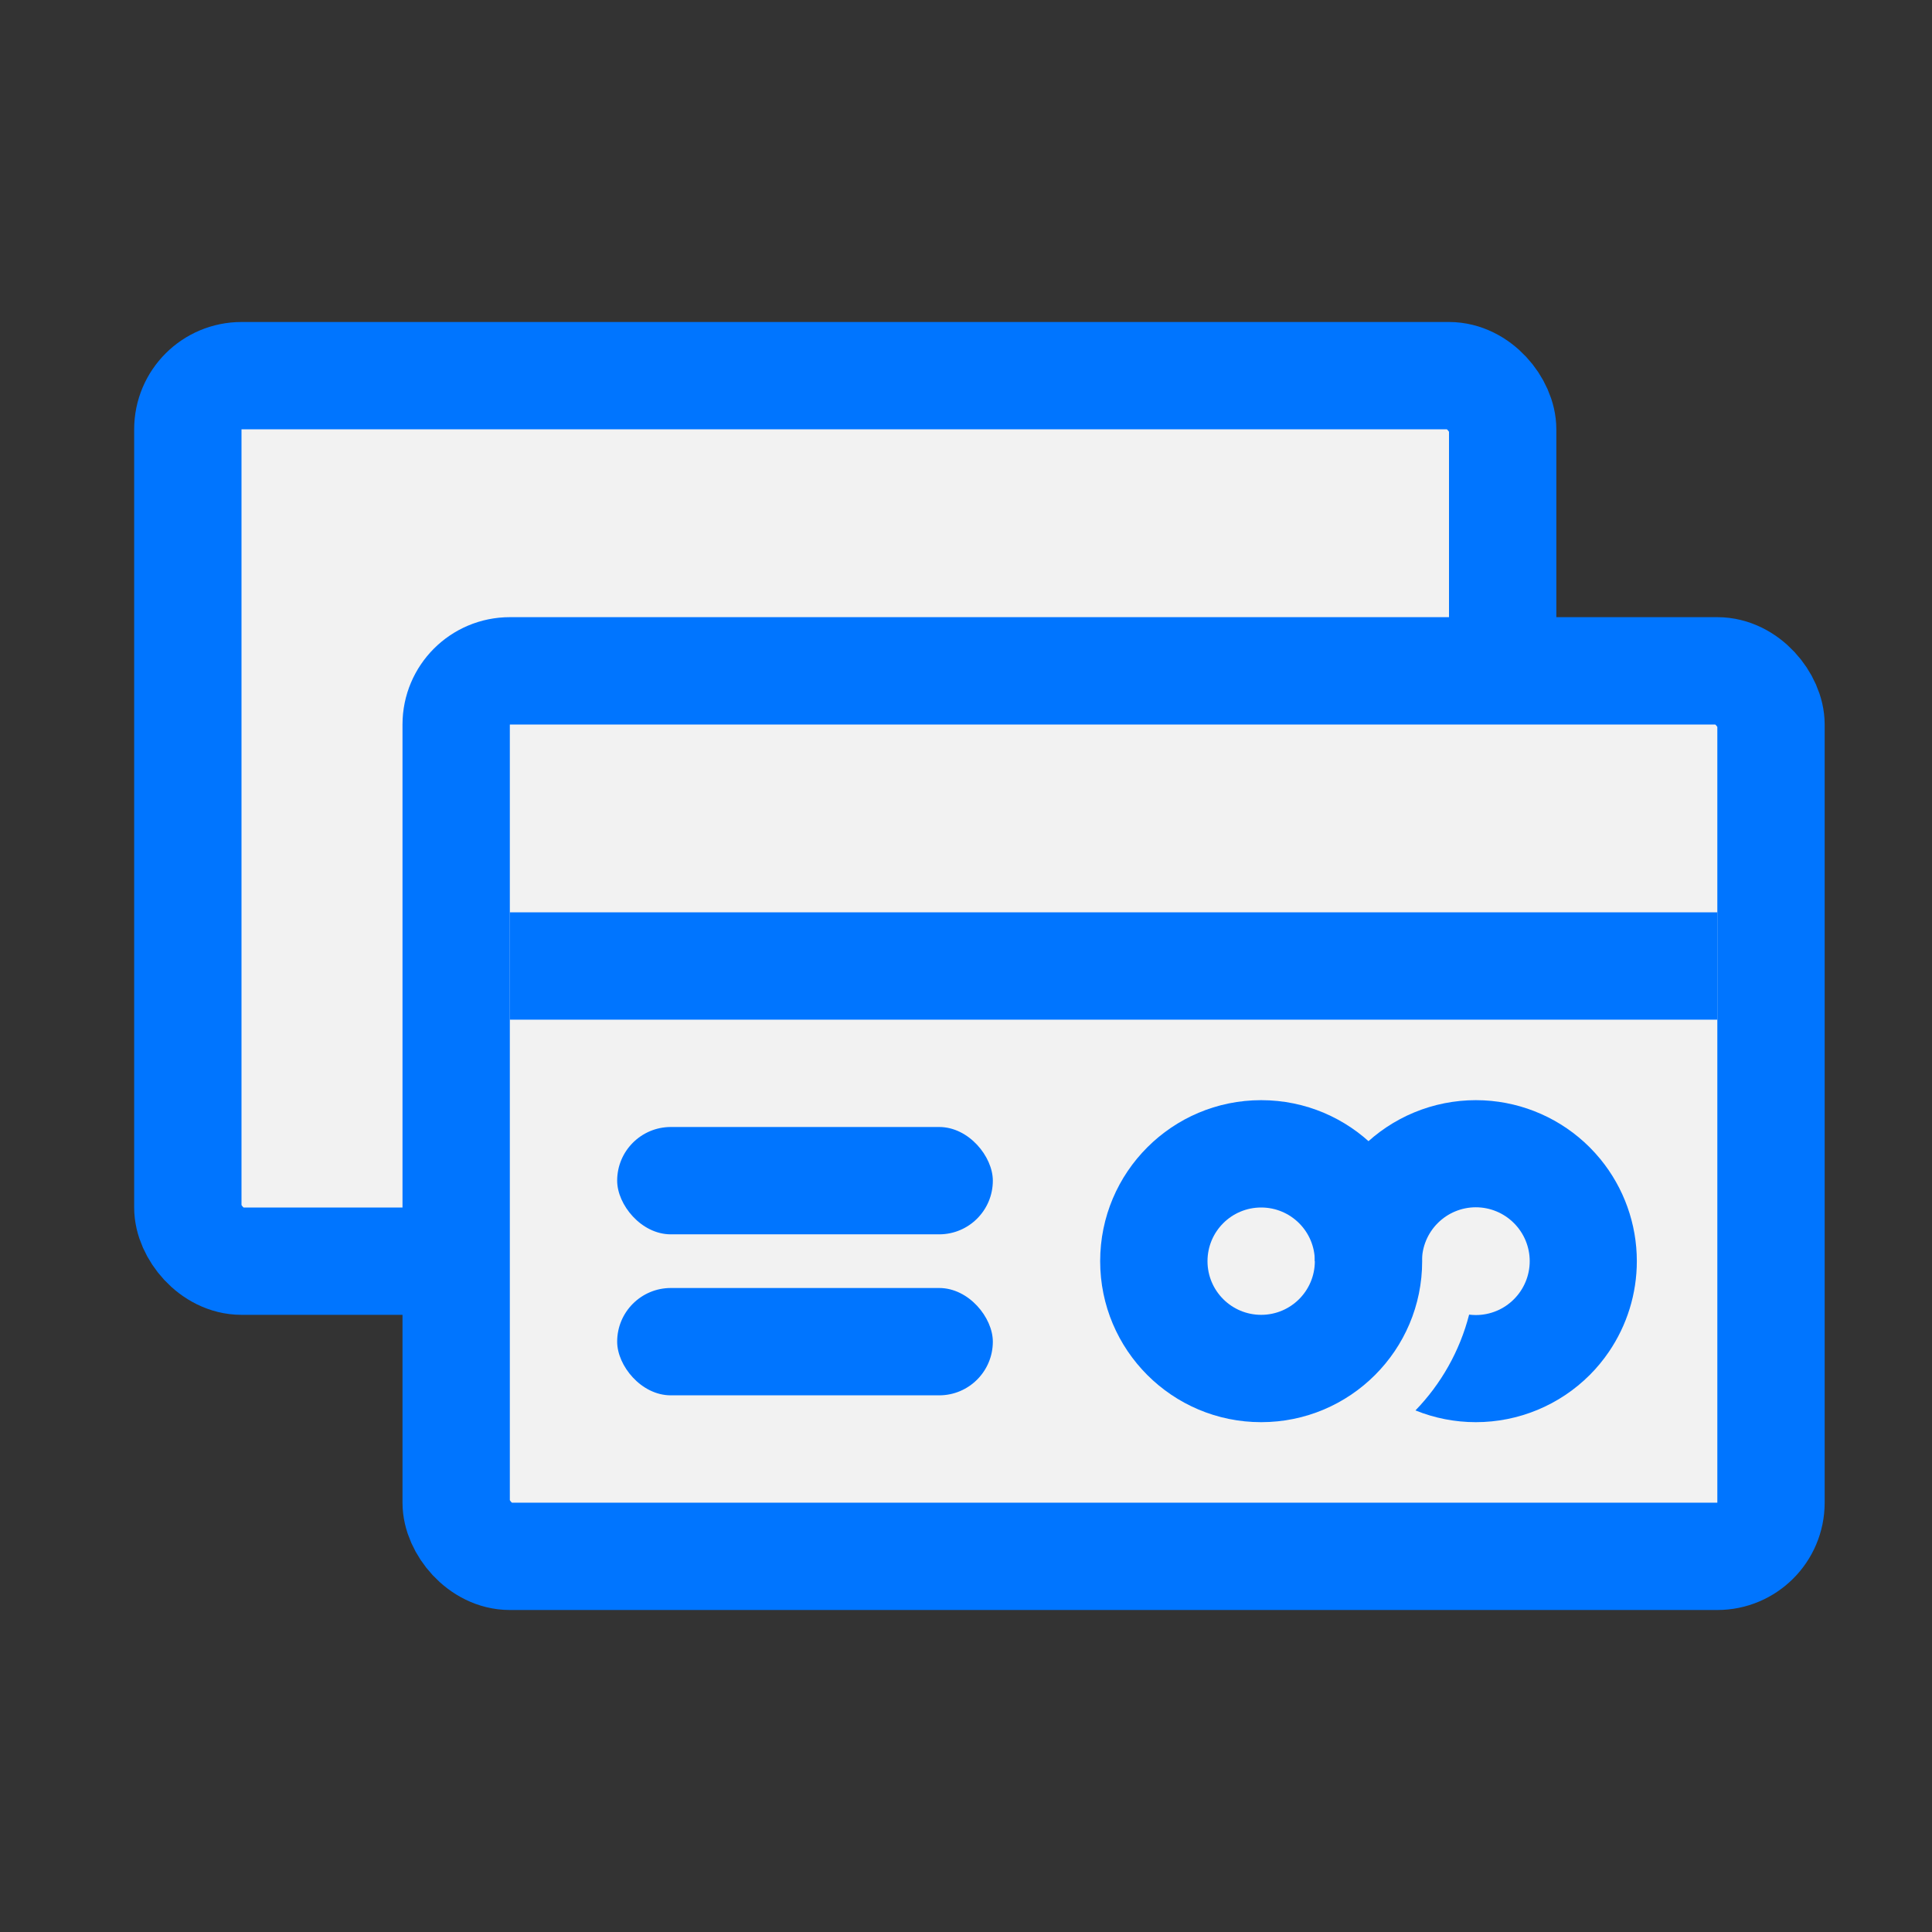 <svg width="72" height="72" viewBox="0 0 72 72" fill="none" xmlns="http://www.w3.org/2000/svg">
<rect x="0" y="0" width="72" height="72" fill="#333333" stroke="none"/>
<rect x="7" y="14" width="49" height="33" rx="2" fill="#F2F2F2" stroke="#0075FF" stroke-width="4"/>
<rect x="17" y="25" width="49" height="33" rx="2" fill="#F2F2F2" stroke="#0075FF" stroke-width="4"/>
<rect x="19" y="34" width="45" height="4" fill="#0075FF"/>
<path fill-rule="evenodd" clip-rule="evenodd" d="M47 49C48.105 49 49 48.105 49 47C49 45.895 48.105 45 47 45C45.895 45 45 45.895 45 47C45 48.105 45.895 49 47 49ZM47 53C50.314 53 53 50.314 53 47C53 43.686 50.314 41 47 41C43.686 41 41 43.686 41 47C41 50.314 43.686 53 47 53Z" fill="#0075FF"/>
<path d="M61 47C61 45.608 60.516 44.265 59.641 43.197C59.516 43.045 59.383 42.898 59.243 42.757C58.188 41.703 56.781 41.081 55.297 41.007C55.199 41.002 55.099 41 55 41C53.409 41 51.883 41.632 50.757 42.757C49.632 43.883 49 45.409 49 47L52.992 47C52.992 46.468 53.204 45.957 53.581 45.581C53.957 45.204 54.468 44.992 55 44.992C55.532 44.992 56.043 45.204 56.419 45.581C56.796 45.957 57.008 46.468 57.008 47C57.008 47.532 56.796 48.043 56.419 48.419C56.231 48.608 56.01 48.755 55.768 48.855C55.527 48.955 55.266 49.008 55 49.008C55 49.008 55 49.008 55 49.008C54.916 49.008 54.833 49.002 54.75 48.992C54.4 50.356 53.7 51.581 52.75 52.562C53.458 52.849 54.221 53 55 53C55 53 55 53 55 53C56.591 53 58.117 52.368 59.243 51.243C59.51 50.976 59.749 50.686 59.958 50.379C60.632 49.39 61 48.214 61 47Z" fill="#0075FF"/>
<rect x="23" y="42" width="14" height="4" rx="2" fill="#0075FF"/>
<rect x="23" y="48" width="14" height="4" rx="2" fill="#0075FF"/>
</svg>
